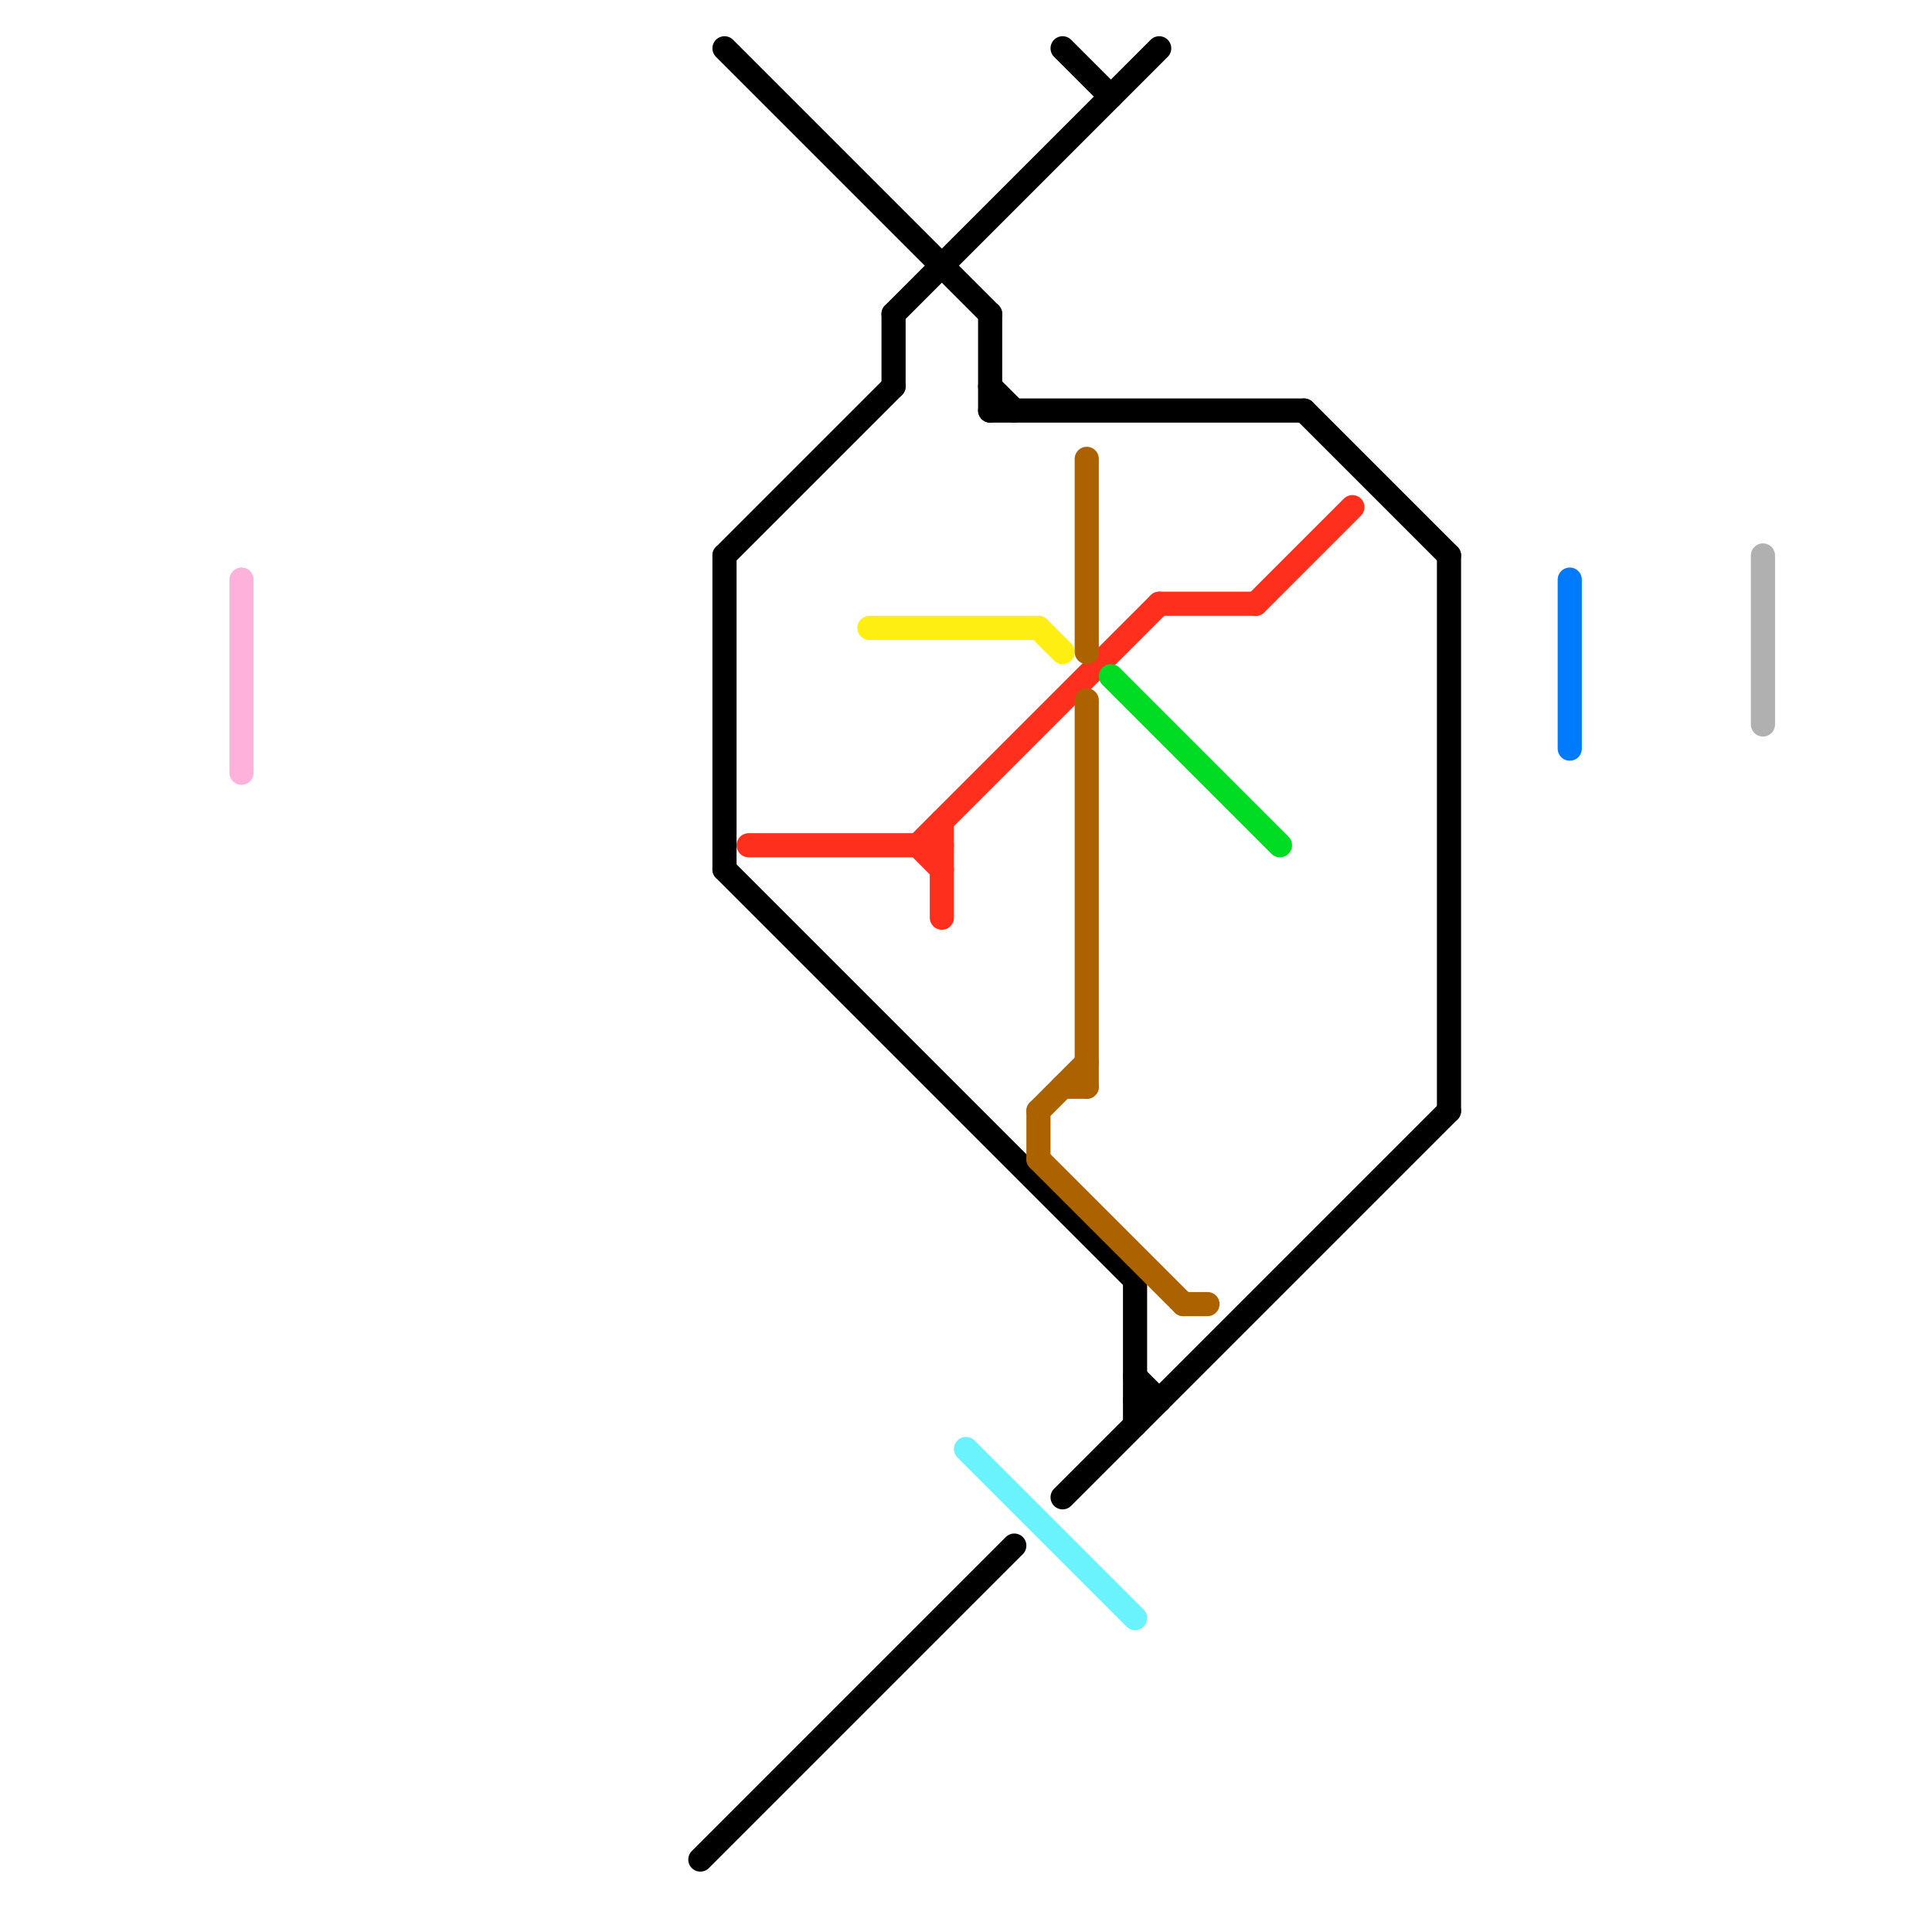 
<svg version="1.1" xmlns="http://www.w3.org/2000/svg" viewBox="0 0 80 80">
<style>text { font: 1px Helvetica; font-weight: 600; white-space: pre; dominant-baseline: central; } line { stroke-width: 1; fill: none; stroke-linecap: round; stroke-linejoin: round; } .c0 { stroke: #feb2db } .c1 { stroke: #000000 } .c2 { stroke: #ff2f1d } .c3 { stroke: #ffee12 } .c4 { stroke: #6af3fc } .c5 { stroke: #ad6200 } .c6 { stroke: #00db24 } .c7 { stroke: #007bfd } .c8 { stroke: #b1b0b1 }</style><defs><g id="wm-xf"><circle r="1.2" fill="#000"/><circle r="0.9" fill="#fff"/><circle r="0.6" fill="#000"/><circle r="0.3" fill="#fff"/></g><g id="wm"><circle r="0.6" fill="#000"/><circle r="0.3" fill="#fff"/></g></defs><line class="c0" x1="10" y1="24" x2="10" y2="32"/><line class="c1" x1="37" y1="13" x2="48" y2="2"/><line class="c1" x1="54" y1="17" x2="60" y2="23"/><line class="c1" x1="44" y1="62" x2="60" y2="46"/><line class="c1" x1="30" y1="23" x2="30" y2="36"/><line class="c1" x1="47" y1="57" x2="48" y2="58"/><line class="c1" x1="30" y1="36" x2="47" y2="53"/><line class="c1" x1="47" y1="53" x2="47" y2="59"/><line class="c1" x1="41" y1="17" x2="54" y2="17"/><line class="c1" x1="60" y1="23" x2="60" y2="46"/><line class="c1" x1="30" y1="23" x2="37" y2="16"/><line class="c1" x1="47" y1="58" x2="48" y2="58"/><line class="c1" x1="41" y1="16" x2="42" y2="17"/><line class="c1" x1="30" y1="2" x2="41" y2="13"/><line class="c1" x1="41" y1="13" x2="41" y2="17"/><line class="c1" x1="29" y1="77" x2="42" y2="64"/><line class="c1" x1="37" y1="13" x2="37" y2="16"/><line class="c1" x1="44" y1="2" x2="46" y2="4"/><line class="c2" x1="38" y1="35" x2="48" y2="25"/><line class="c2" x1="48" y1="25" x2="52" y2="25"/><line class="c2" x1="39" y1="34" x2="39" y2="38"/><line class="c2" x1="38" y1="35" x2="39" y2="36"/><line class="c2" x1="31" y1="35" x2="39" y2="35"/><line class="c2" x1="52" y1="25" x2="56" y2="21"/><line class="c3" x1="36" y1="26" x2="43" y2="26"/><line class="c3" x1="43" y1="26" x2="44" y2="27"/><line class="c4" x1="40" y1="60" x2="47" y2="67"/><line class="c5" x1="43" y1="46" x2="43" y2="48"/><line class="c5" x1="49" y1="54" x2="50" y2="54"/><line class="c5" x1="44" y1="45" x2="45" y2="45"/><line class="c5" x1="43" y1="46" x2="45" y2="44"/><line class="c5" x1="43" y1="48" x2="49" y2="54"/><line class="c5" x1="45" y1="29" x2="45" y2="45"/><line class="c5" x1="45" y1="19" x2="45" y2="27"/><line class="c6" x1="46" y1="28" x2="53" y2="35"/><line class="c7" x1="65" y1="24" x2="65" y2="31"/><line class="c8" x1="73" y1="23" x2="73" y2="30"/>
</svg>
